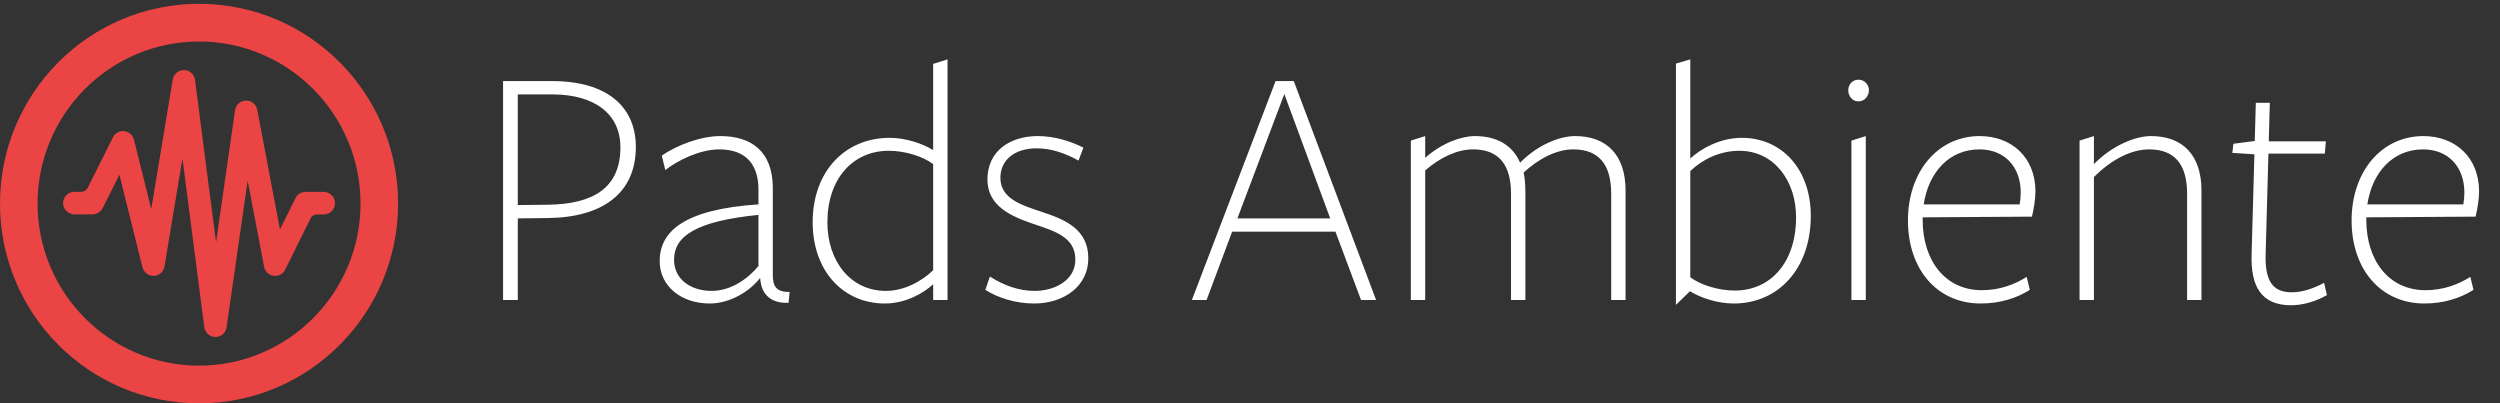 <svg width="750" height="121" viewBox="0 0 750 121" fill="none" xmlns="http://www.w3.org/2000/svg">
<rect x="0" y="0" width="750" height="121" fill="#333333" stroke="none"/>
<path d="M190.749 44.08C190.749 32.101 182.237 24.325 165.634 24.325C164.058 24.325 150.923 24.325 150.923 24.325V90H155.336V65.516L164.478 65.411C180.661 65.201 190.749 58.056 190.749 44.08ZM186.125 44.185C186.125 56.269 178.139 61.208 164.478 61.418L155.336 61.523V28.318C155.336 28.318 164.058 28.318 165.634 28.318C178.559 28.318 186.125 34.307 186.125 44.185ZM227.539 79.807C224.492 83.485 219.448 87.268 213.458 87.268C207.364 87.268 202.215 83.905 202.215 77.916C202.215 70.875 208.73 66.357 227.539 64.466V79.807ZM228.064 83.485C228.38 88.844 231.847 91.051 236.576 90.841L236.891 87.583C232.583 87.688 231.847 85.481 231.847 82.539C231.847 82.539 231.847 57.005 231.847 56.479C231.847 45.236 225.227 40.822 216.085 40.822C210.306 40.822 202.95 43.554 198.537 46.707L199.588 51.015C203.37 48.073 209.991 44.815 215.77 44.815C223.966 44.815 227.539 49.544 227.539 56.9C227.539 57.425 227.539 61.313 227.539 61.313C205.262 62.784 197.906 69.404 197.906 78.336C197.906 85.902 204.421 91.051 212.933 91.051C219.133 91.051 225.017 87.268 227.959 83.485H228.064ZM279.949 45.026C276.691 43.029 271.647 41.348 266.919 41.348C253.573 41.348 243.801 51.33 243.801 66.672C243.801 81.383 253.048 91.051 265.448 91.051C271.647 91.051 277.006 88.004 279.949 85.271V90H284.257V17.81L279.949 19.176V45.026ZM279.949 49.229V81.068C276.376 84.536 271.122 87.268 265.763 87.268C255.15 87.268 248.214 78.336 248.214 66.672C248.214 53.747 255.78 45.236 266.603 45.236C271.542 45.236 276.901 46.917 279.949 49.229ZM326.494 77.495C326.494 68.669 319.349 65.832 312.729 63.625C306.424 61.523 300.119 59.632 300.119 53.327C300.119 47.968 304.427 44.5 310.942 44.5C315.461 44.5 319.559 45.971 323.552 48.178L325.023 44.29C321.24 42.399 316.407 40.822 311.363 40.822C303.061 40.822 296.231 45.236 296.231 53.852C296.231 61.839 303.377 64.886 309.786 67.093C316.196 69.299 322.606 70.981 322.606 77.916C322.606 84.01 316.512 87.268 310.417 87.268C305.583 87.268 301.065 85.587 296.967 82.96L295.601 86.953C299.384 89.37 304.743 91.051 310.207 91.051C319.139 91.051 326.494 85.902 326.494 77.495ZM388.135 24.325H382.671L357.557 90H361.97L369.641 69.509H400.64L408.311 90H412.829L388.135 24.325ZM399.064 65.516H371.217L385.298 28.213L399.064 65.516ZM487.665 90V57.11C487.665 46.497 481.99 40.822 472.533 40.822C468.12 40.822 461.5 43.239 456.035 48.809C453.724 43.449 448.89 40.822 442.48 40.822C438.487 40.822 432.708 42.819 427.559 47.337C427.559 47.127 427.559 40.822 427.559 40.822L423.25 42.188V90H427.559V51.12C432.182 47.127 437.226 44.815 441.955 44.815C449.731 44.815 453.303 49.544 453.303 58.056V90H457.612V57.635C457.612 55.218 457.401 53.117 457.086 51.751C461.815 47.442 467.069 44.815 472.008 44.815C479.784 44.815 483.356 49.544 483.356 58.056V90H487.665ZM543.235 64.781C543.235 50.595 534.408 41.348 522.534 41.348C515.809 41.348 510.029 44.815 507.087 47.547V17.81L502.779 19.071V91.471L506.982 87.373C510.24 89.37 515.283 91.051 520.117 91.051C533.462 91.051 543.235 80.648 543.235 64.781ZM538.821 65.201C538.821 78.651 531.256 87.163 520.432 87.163C515.494 87.163 510.135 85.481 507.087 83.17V51.33C510.66 47.863 515.914 45.236 521.798 45.236C532.096 45.236 538.821 54.062 538.821 65.201ZM560.681 27.057C560.681 25.481 559.42 23.904 557.528 23.904C555.637 23.904 554.481 25.481 554.481 27.057C554.481 28.738 555.637 30.419 557.528 30.419C559.42 30.419 560.681 28.738 560.681 27.057ZM559.735 90V40.822L555.427 42.188V90H559.735ZM576.796 65.201L609.581 64.991C610.106 62.889 610.632 59.737 610.632 57.425C610.632 47.127 603.381 40.822 593.924 40.822C581.314 40.822 572.382 51.541 572.382 66.147C572.382 80.753 581.104 91.051 594.239 91.051C600.124 91.051 605.167 89.37 608.95 86.953L608.005 83.065C604.537 85.271 600.018 87.058 594.554 87.058C583.521 87.058 576.796 78.126 576.796 65.937V65.201ZM577.111 61.313C578.582 51.541 584.887 44.815 593.819 44.815C601.49 44.815 606.218 50.175 606.218 57.74C606.218 58.896 606.113 60.157 605.903 61.313H577.111ZM660.436 90V57.11C660.436 46.497 654.761 40.822 645.304 40.822C640.68 40.822 633.745 43.554 628.176 49.229V40.822L623.868 42.188V90H628.176V53.117C633.43 47.863 639.314 44.815 644.779 44.815C652.555 44.815 656.127 49.544 656.127 58.056V90H660.436ZM698.074 88.529L697.233 84.851C694.291 86.427 690.929 87.688 687.461 87.688C681.787 87.688 679.475 84.221 679.685 76.34L680.526 46.076H697.444L697.759 42.399H680.631L680.946 30.84H676.743L676.428 42.294L670.018 43.134L669.702 45.866L676.322 46.287L675.482 76.234C675.167 86.007 678.424 91.576 687.356 91.576C690.824 91.576 694.817 90.42 698.074 88.529ZM709.891 65.201L742.676 64.991C743.201 62.889 743.727 59.737 743.727 57.425C743.727 47.127 736.476 40.822 727.019 40.822C714.409 40.822 705.477 51.541 705.477 66.147C705.477 80.753 714.199 91.051 727.334 91.051C733.219 91.051 738.262 89.37 742.045 86.953L741.1 83.065C737.632 85.271 733.113 87.058 727.649 87.058C716.616 87.058 709.891 78.126 709.891 65.937V65.201ZM710.206 61.313C711.677 51.541 717.982 44.815 726.914 44.815C734.585 44.815 739.313 50.175 739.313 57.74C739.313 58.896 739.208 60.157 738.998 61.313H710.206Z" fill="white"/>
<path d="M64.64 101.099H64.61C62.918 101.089 61.503 99.828 61.286 98.139L54.736 47.555L49.353 79.937C49.086 81.526 47.75 82.708 46.157 82.767C44.653 82.807 43.129 81.764 42.743 80.195L35.827 52.42L30.811 62.42C30.237 63.562 29 64.327 27.724 64.327H22.42C20.56 64.327 18.967 62.867 18.927 61C18.898 59.094 20.422 57.544 22.311 57.544H24.399C25.191 57.544 25.923 57.098 26.279 56.383L33.888 41.199C34.521 39.928 35.916 39.193 37.282 39.352C38.687 39.511 39.844 40.524 40.191 41.904L45.375 62.718L51.827 23.851C52.104 22.213 53.509 21.021 55.161 21.021C55.181 21.021 55.201 21.021 55.221 21.021C56.893 21.051 58.298 22.312 58.505 23.98L64.818 72.698L70.507 33.086C70.745 31.448 72.12 30.216 73.773 30.177C73.802 30.177 73.822 30.177 73.852 30.177C75.475 30.177 76.87 31.329 77.176 32.937L83.984 68.835L88.644 59.431C89.218 58.279 90.385 57.554 91.672 57.554H97.025C98.885 57.554 100.478 59.014 100.517 60.881C100.547 62.788 99.023 64.337 97.133 64.337H95.066C94.264 64.337 93.542 64.793 93.186 65.508L85.567 80.88C84.924 82.191 83.509 82.936 82.084 82.728C80.649 82.529 79.492 81.437 79.225 79.997L74.297 54.168L67.974 98.189C67.737 99.857 66.312 101.099 64.64 101.099Z" fill="#EA4444"/>
<path d="M59.713 12.452C86.428 12.452 108.157 34.259 108.157 61.071C108.157 87.882 86.428 109.689 59.713 109.689C32.998 109.689 11.27 87.882 11.27 61.071C11.27 34.259 32.998 12.452 59.713 12.452ZM59.713 1.142C26.735 1.142 -6.10352e-05 27.973 -6.10352e-05 61.071C-6.10352e-05 94.168 26.735 121 59.713 121C92.692 121 119.426 94.168 119.426 61.071C119.426 27.973 92.692 1.142 59.713 1.142Z" fill="#EA4444"/>
</svg>
